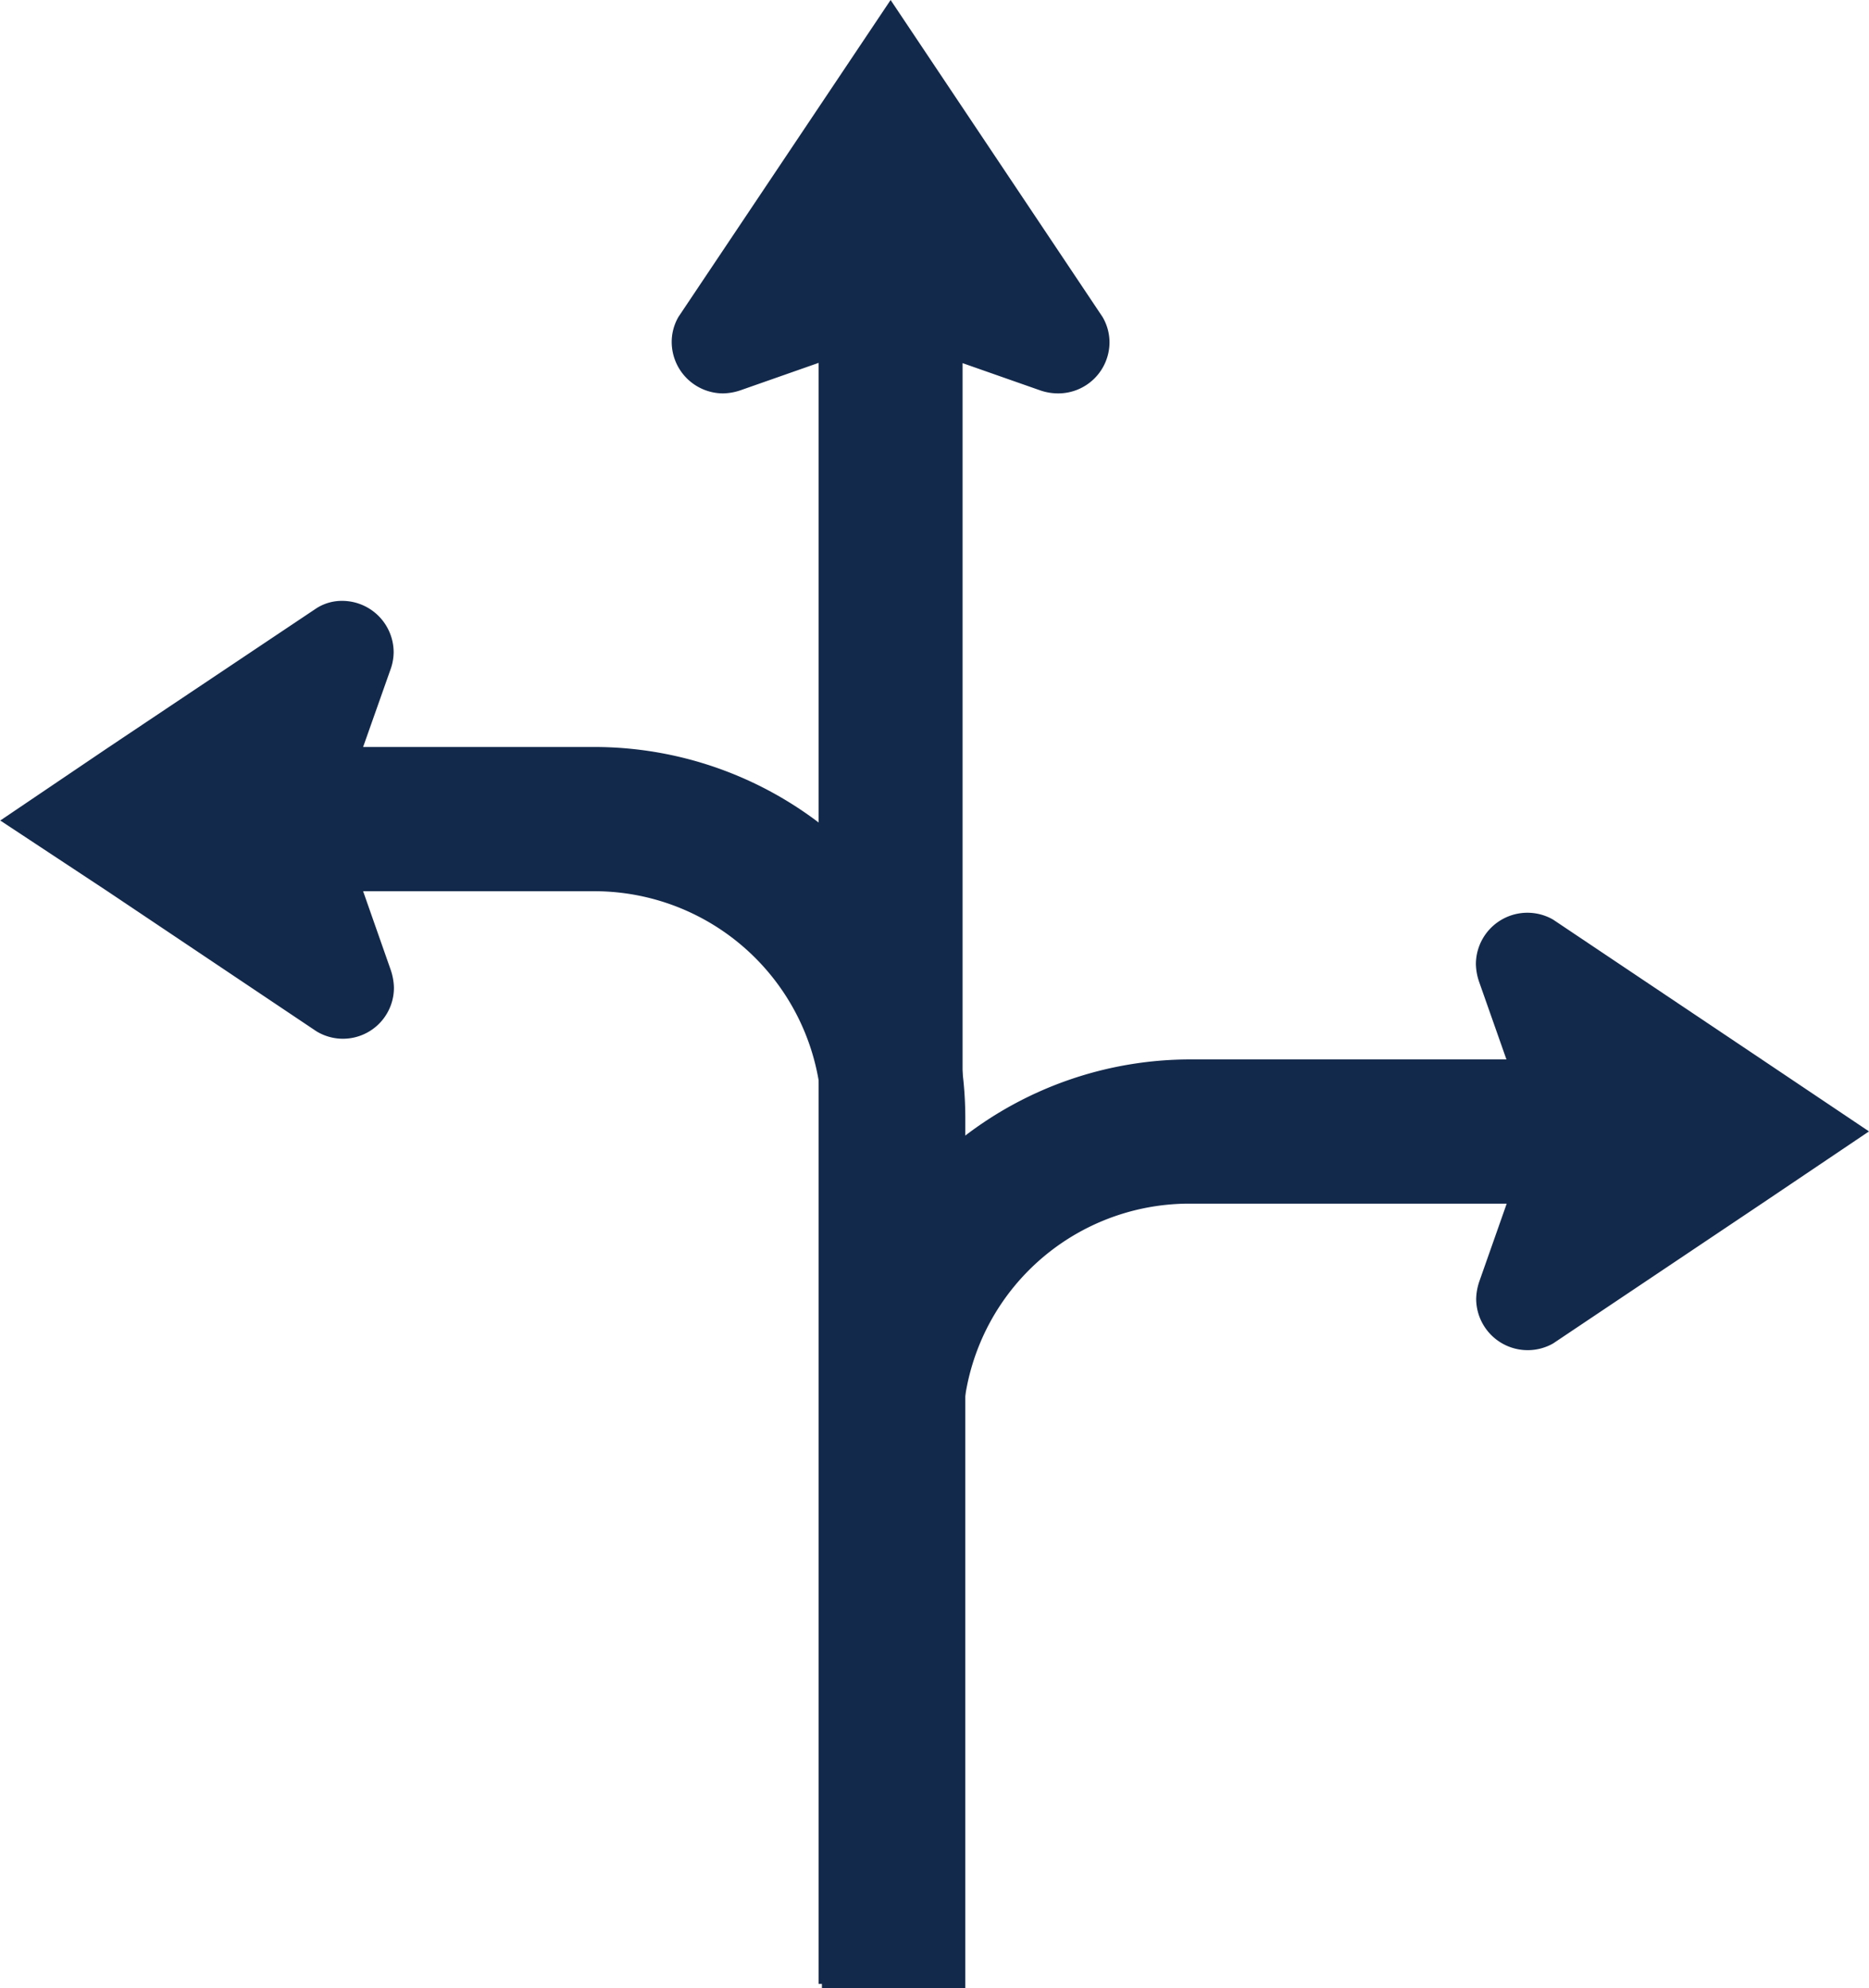 <svg xmlns="http://www.w3.org/2000/svg" viewBox="0 0 68.56 72.93"><defs><style>.cls-1{fill:#13294b;}</style></defs><g id="Layer_1" data-name="Layer 1"><path class="cls-1" d="M41.49,25.47a1.83,1.83,0,0,1,.25-.94h0l7.78-11.62h0l7.77,11.62h0a1.84,1.84,0,0,1,.26.94,1.88,1.88,0,0,1-1.88,1.87,2,2,0,0,1-.66-.11h0l-2.85-1V54.64a13.6,13.6,0,0,1,8.32-2.87H72.11l-1-2.84a2.14,2.14,0,0,1-.12-.66,1.89,1.89,0,0,1,2.83-1.63l7.67,5.14,3.92,2.63-3.92,2.64-7.67,5.14A1.89,1.89,0,0,1,71,60.55a2.13,2.13,0,0,1,.12-.65l1-2.84H60.47a8.32,8.32,0,0,0-8.31,8.31V85.68H46.88V26.22l-2.85,1h0a2.08,2.08,0,0,1-.66.12A1.89,1.89,0,0,1,41.49,25.47Z" transform="translate(-16.85 -12.91)"/><path class="cls-1" d="M16.87,43l3.92-2.65,7.67-5.13v0a1.73,1.73,0,0,1,.95-.27,1.89,1.89,0,0,1,1.88,1.89,1.91,1.91,0,0,1-.12.64v0l-1,2.83h8.49a13.61,13.61,0,0,1,13.6,13.6V85.84H47V53.92a8.35,8.35,0,0,0-8.33-8.32H30.17l1,2.85a2.21,2.21,0,0,1,.13.67,1.87,1.87,0,0,1-2.84,1.62v0l-7.7-5.16L16.85,43Z" transform="translate(-16.85 -12.91)"/></g></svg>